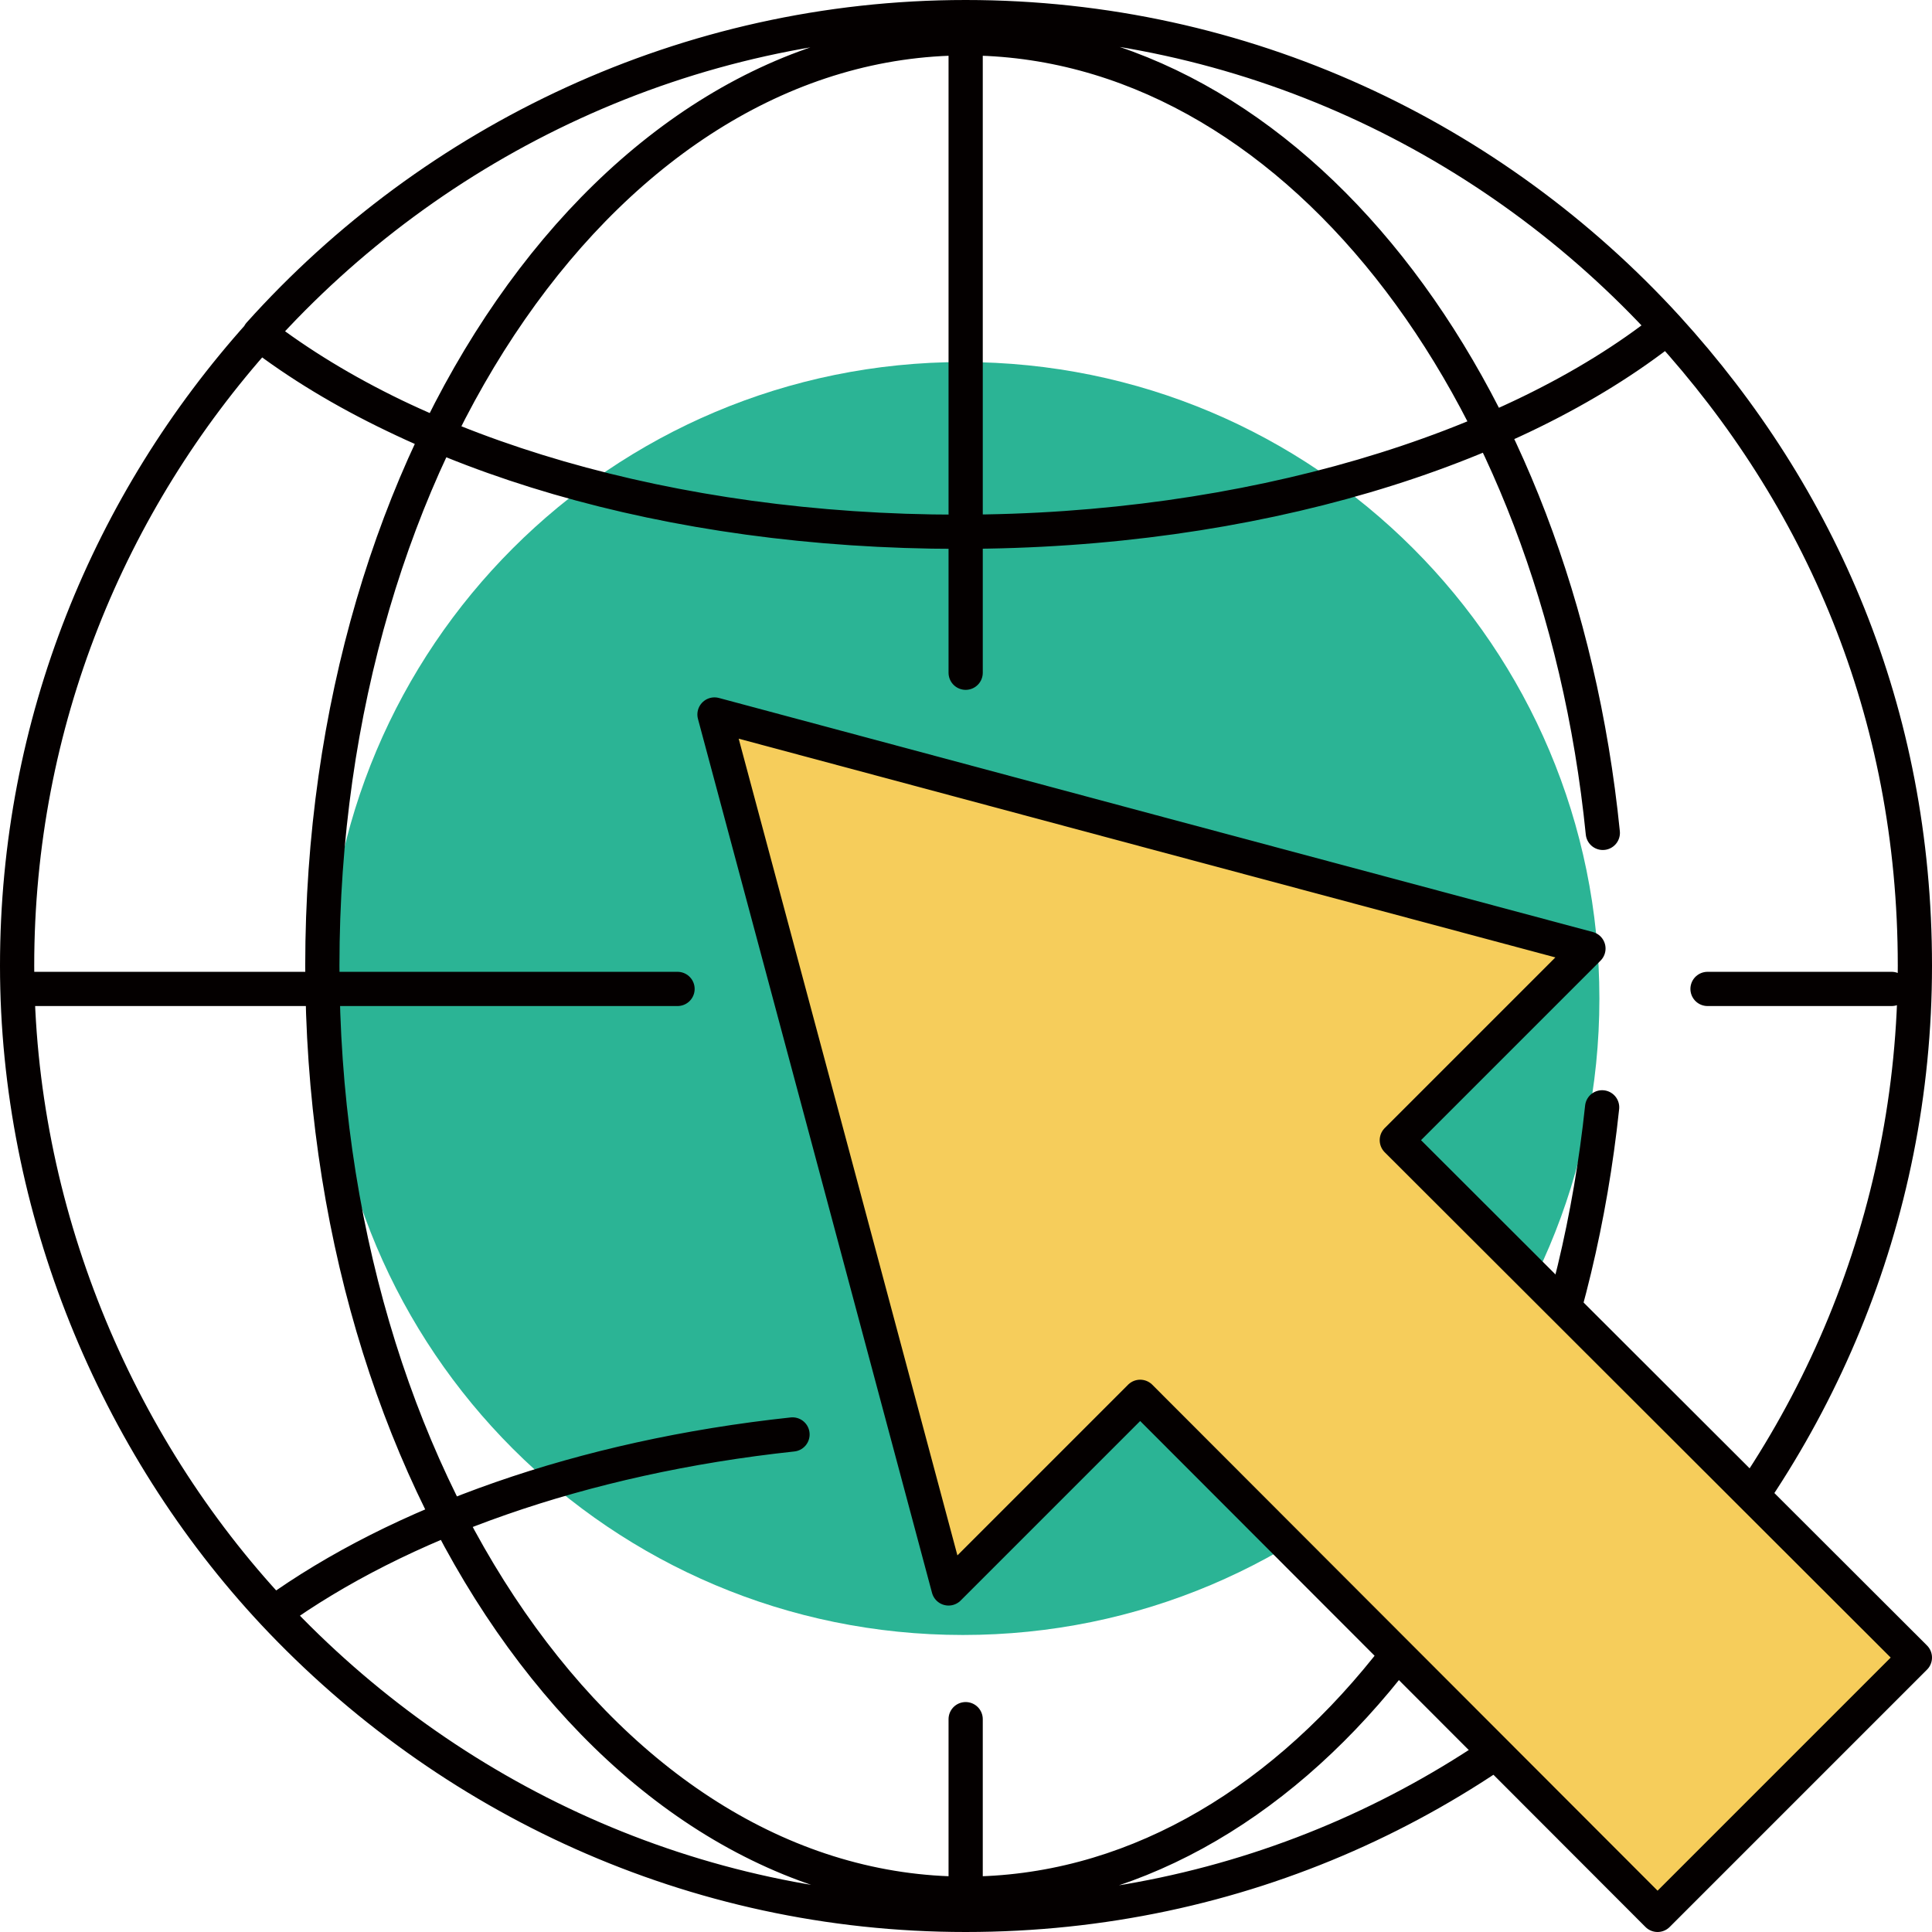 <?xml version="1.0" encoding="UTF-8"?>
<svg id="_레이어_1" data-name="레이어 1" xmlns="http://www.w3.org/2000/svg" xmlns:xlink="http://www.w3.org/1999/xlink" viewBox="0 0 28.23 28.23">
  <defs>
    <style>
      .cls-1 {
        stroke: #040000;
        stroke-linecap: round;
        stroke-linejoin: round;
        stroke-width: .5px;
      }

      .cls-1, .cls-2 {
        fill: none;
      }

      .cls-3 {
        clip-path: url(#clippath);
      }

      .cls-2, .cls-4, .cls-5 {
        stroke-width: 0px;
      }

      .cls-4 {
        fill: #2bb495;
      }

      .cls-6 {
        clip-path: url(#clippath-1);
      }

      .cls-5 {
        fill: #f6cd5b;
      }
    </style>
    <clipPath id="clippath">
      <rect class="cls-2" width="28.23" height="28.23"/>
    </clipPath>
    <clipPath id="clippath-1">
      <rect class="cls-2" width="28.23" height="28.23"/>
    </clipPath>
  </defs>
  <g class="cls-3">
    <path class="cls-4" d="M23.37,14.59c0-5.14-4.16-9.3-9.3-9.3S4.77,9.45,4.77,14.59s4.16,9.3,9.3,9.3,9.3-4.16,9.3-9.3"/>
    <path class="cls-1" d="M11.58,20.96c-3.08.33-5.75,1.29-7.58,2.61,2.53,2.7,6.12,4.41,10.11,4.41s7.51-1.66,10.04-4.32M24.36,4.79C21.82,2.01,18.18.25,14.11.25S6.33,2.05,3.79,4.88c2.28,1.75,6,2.89,10.22,2.89s8.07-1.18,10.34-2.98ZM24.15,23.66c2.36-2.49,3.83-5.84,3.83-9.55s-1.38-6.86-3.62-9.32c-2.27,1.8-6.05,2.98-10.34,2.98s-7.94-1.14-10.22-2.89C1.6,7.33.25,10.56.25,14.11s1.43,6.98,3.75,9.46c1.83-1.32,4.5-2.28,7.58-2.61M14.11.25v9.58M14.11,25.12v2.66M.29,14.45h9.61M24.95,14.45h2.69M23.41,16.18c-.69,6.51-4.59,11.49-9.3,11.49-5.19,0-9.4-6.07-9.4-13.56S8.92.56,14.11.56c4.74,0,8.65,5.05,9.31,11.61"/>
  </g>
  <polygon class="cls-5" points="12.15 16.82 13.86 23.21 16.66 20.41 24.22 27.98 27.98 24.22 20.41 16.66 23.21 13.86 16.82 12.15 10.44 10.44 12.15 16.82"/>
  <g class="cls-6">
    <polygon class="cls-1" points="23.21 13.86 16.82 12.15 10.44 10.44 12.15 16.82 13.86 23.21 16.66 20.41 24.22 27.98 27.98 24.22 20.41 16.66 23.21 13.86"/>
  </g>
</svg>